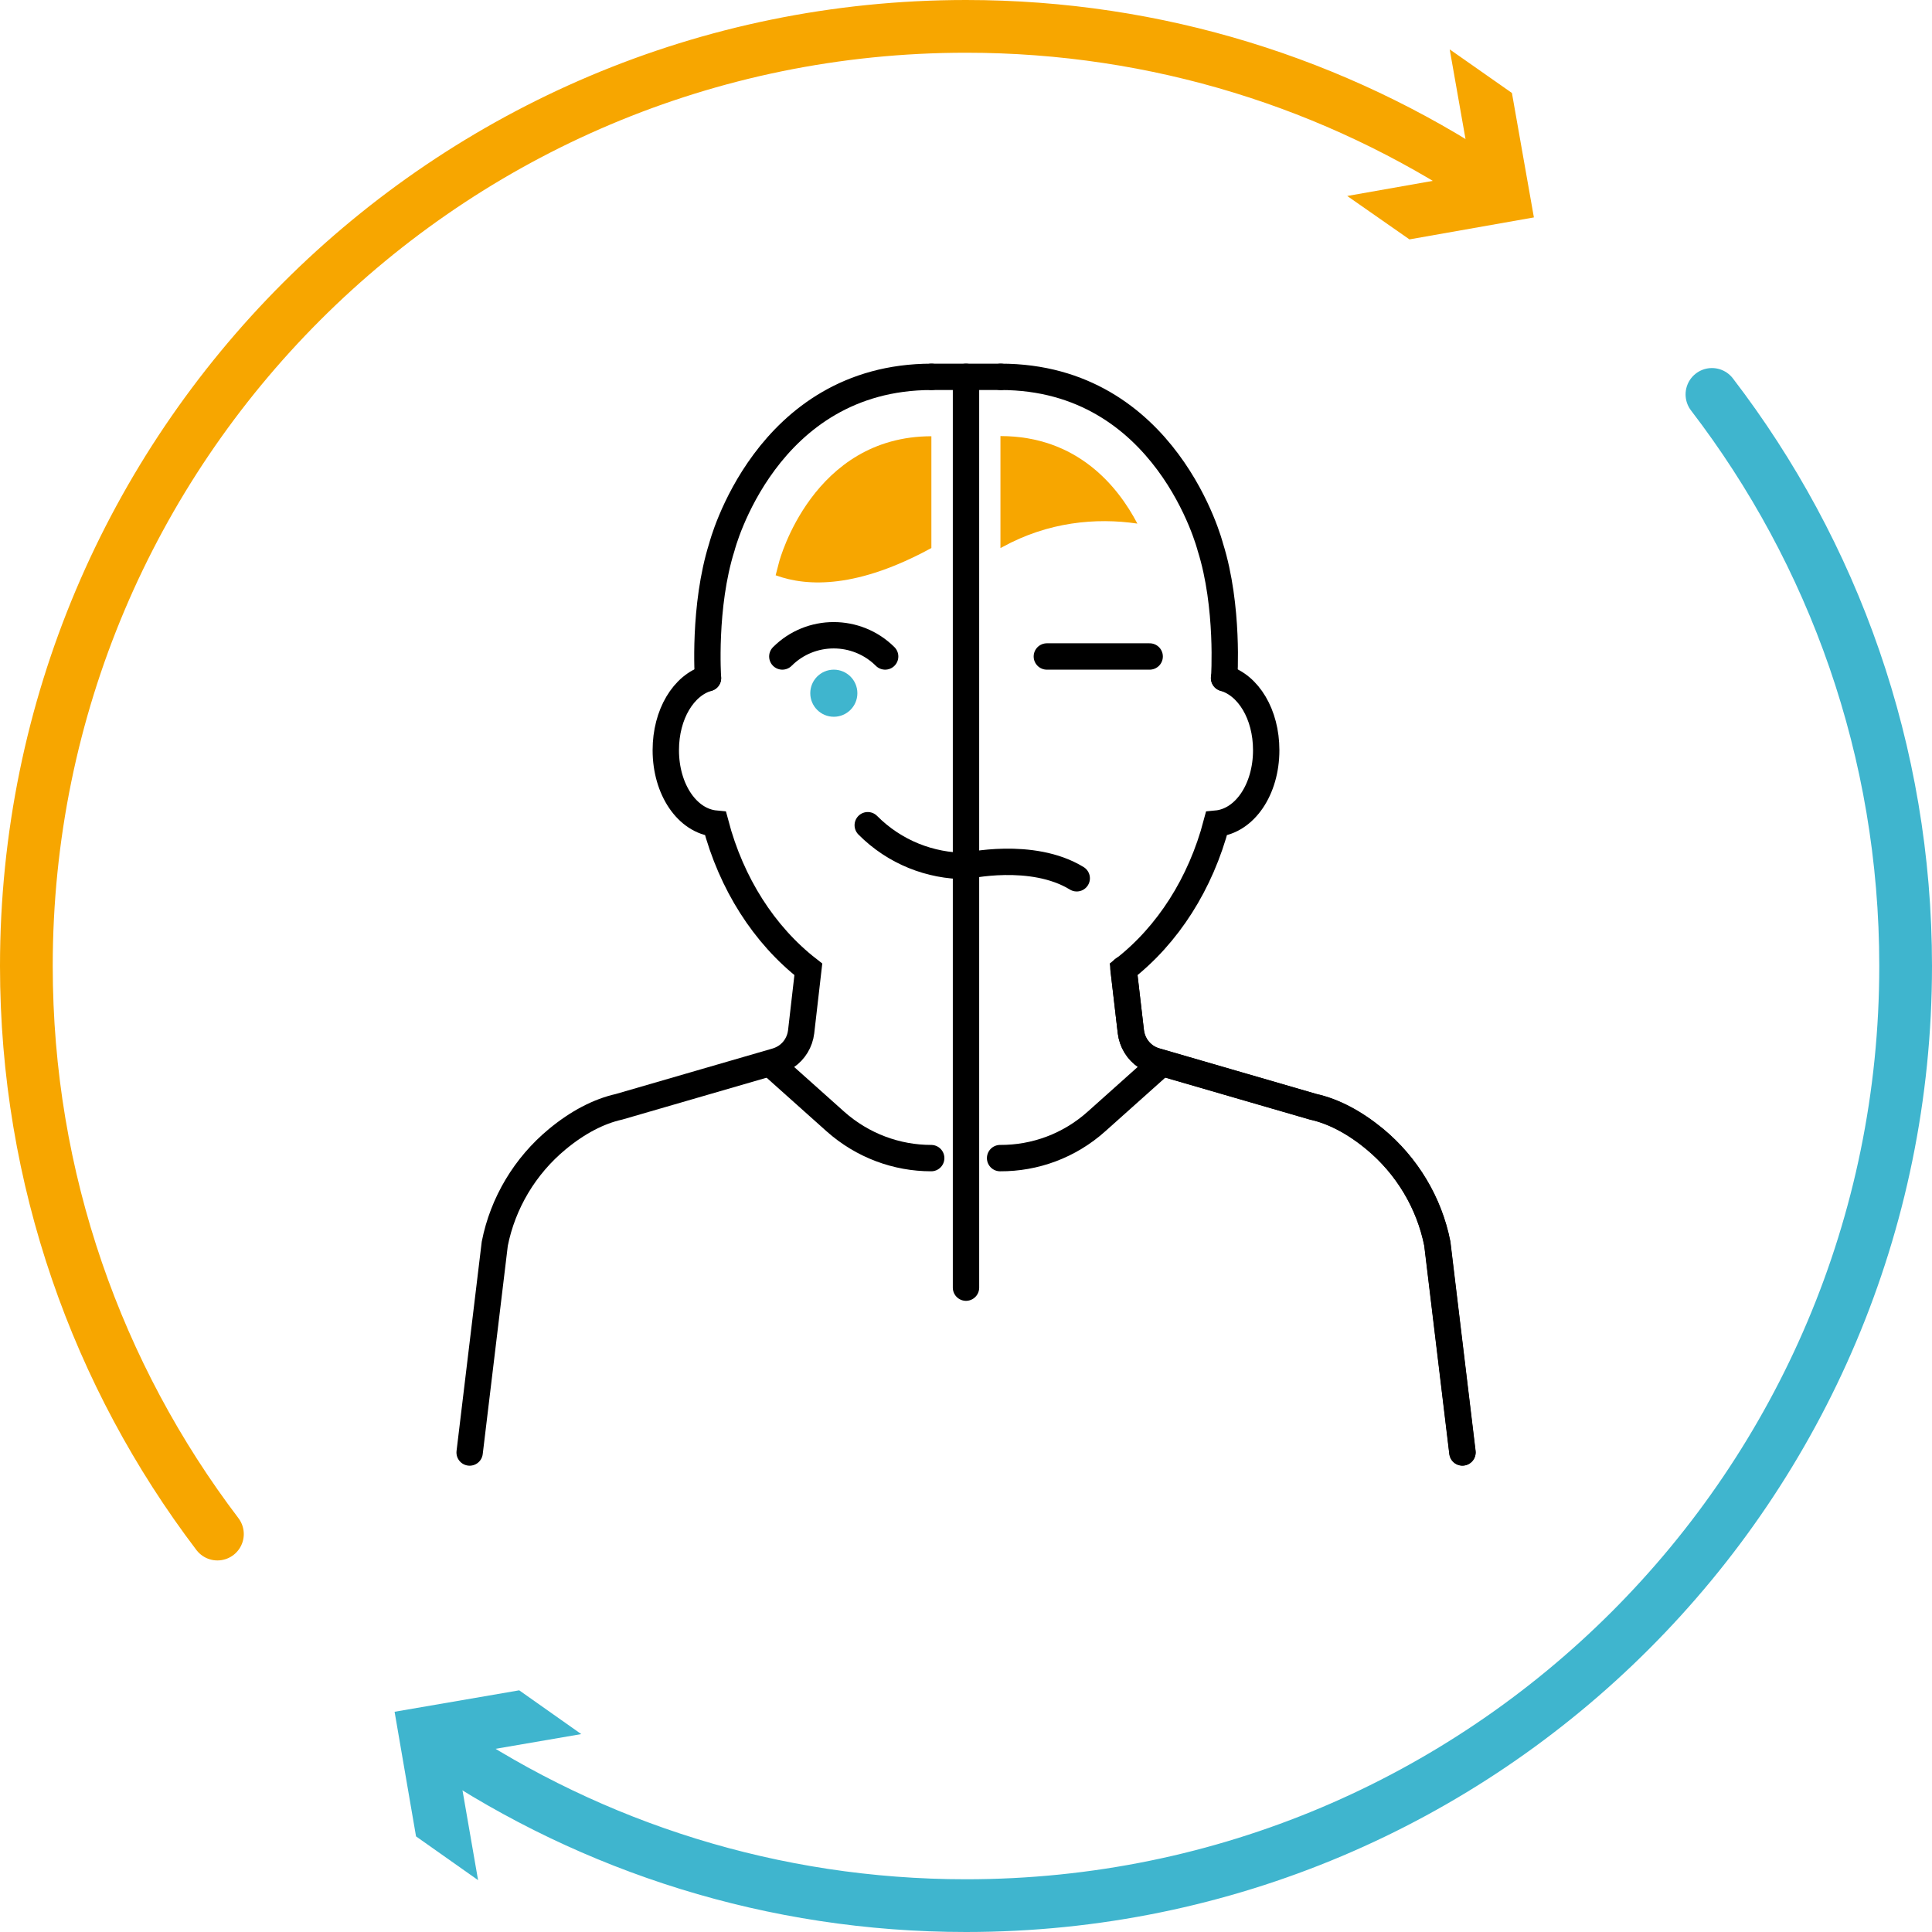 <?xml version="1.0" encoding="UTF-8"?><svg id="Ebene_2" xmlns="http://www.w3.org/2000/svg" viewBox="0 0 109.92 109.92"><defs><style>.cls-1,.cls-2,.cls-3{stroke-miterlimit:10;}.cls-1,.cls-2,.cls-3,.cls-4{fill:none;stroke-linecap:round;}.cls-1,.cls-4{stroke:#000;stroke-width:1.5px;}.cls-2{stroke:#3fb5ce;}.cls-2,.cls-3{stroke-width:3px;}.cls-3{stroke:#f7a600;}.cls-5{fill:#f7a600;}.cls-6{fill:#3fb5ce;}.cls-4{stroke-linejoin:round;}</style></defs><g id="Ebene_1-2"><g><g><g><path class="cls-3" d="M12.37,87.28C5.55,78.3,1.5,67.1,1.5,54.96,1.5,25.43,25.43,1.5,54.96,1.5c10.91,0,21.06,3.27,29.52,8.88"/><polygon class="cls-5" points="76.65 11.15 83.73 9.9 82.48 2.81 86.02 5.29 87.27 12.37 80.19 13.62 76.65 11.15"/></g><g><path class="cls-2" d="M97.4,22.44c6.91,9.01,11.02,20.28,11.02,32.52,0,29.52-23.94,53.46-53.46,53.46-11,0-21.23-3.33-29.73-9.03"/><polygon class="cls-6" points="33.07 98.66 25.97 99.88 27.2 106.97 23.67 104.48 22.45 97.39 29.54 96.17 33.07 98.66"/></g></g><g><g><path class="cls-1" d="M83.21,82.63l-1.43-11.88c-.46-2.32-1.73-4.43-3.56-5.95-1.17-.96-2.35-1.58-3.49-1.83l-8.99-2.61c-.2-.06-.38-.14-.55-.26-.47-.32-.78-.83-.85-1.4l-.42-3.56"/><path class="cls-1" d="M40.28,38.58c-1.39,.4-2.4,2.06-2.4,4.1,0,2.25,1.23,4.03,2.83,4.18,.9,3.41,2.76,6.33,5.28,8.29l-.41,3.56c-.07,.57-.38,1.08-.85,1.4-.17,.11-.35,.2-.55,.26l-8.96,2.6c-1.16,.26-2.35,.88-3.51,1.84-1.84,1.52-3.1,3.63-3.56,5.95l-1.43,11.88"/></g><path class="cls-1" d="M69.64,38.58c1.39,.4,2.4,2.06,2.4,4.1,0,2.25-1.23,4.03-2.83,4.18-.9,3.41-2.76,6.33-5.28,8.29l.41,3.56c.07,.57,.38,1.08,.85,1.4,.17,.11,.35,.2,.55,.26l8.96,2.6c1.16,.26,2.35,.88,3.51,1.84,1.84,1.52,3.1,3.63,3.56,5.95l1.43,11.88"/><path class="cls-4" d="M52.98,65.89c-1.95,0-3.9-.7-5.46-2.09l-3.49-3.12"/><path class="cls-4" d="M65.88,60.68l-3.49,3.12c-1.56,1.4-3.52,2.1-5.49,2.09"/><path class="cls-1" d="M56.93,21.44c9.46,0,11.93,9.68,11.93,9.68,1.07,3.39,.79,7.46,.79,7.46"/><path class="cls-1" d="M40.28,38.58s-.28-4.07,.79-7.46c0,0,2.47-9.67,11.93-9.68"/><line class="cls-1" x1="54.96" y1="21.44" x2="54.96" y2="73.26"/><path class="cls-5" d="M53,24.82c-6.77,0-8.65,7.07-8.67,7.14,0,0-.08,.3-.2,.77,1.85,.68,4.7,.72,8.86-1.55v-6.36h0Z"/><path class="cls-5" d="M56.92,24.82v6.36s.08-.04,.12-.06c2.58-1.42,5.31-1.68,7.67-1.33-1.11-2.12-3.42-4.98-7.79-4.98Z"/><path class="cls-1" d="M44.51,37.35c1.61-1.61,4.23-1.61,5.85,0"/><line class="cls-1" x1="65.41" y1="37.35" x2="59.56" y2="37.35"/><path class="cls-1" d="M54.96,49.27c-2.02,0-4.05-.77-5.59-2.32"/><path class="cls-1" d="M54.96,49.27s3.75-.86,6.3,.7"/><circle class="cls-6" cx="47.44" cy="39.44" r="1.34"/><line class="cls-1" x1="53" y1="21.44" x2="56.93" y2="21.44"/></g></g></g></svg>